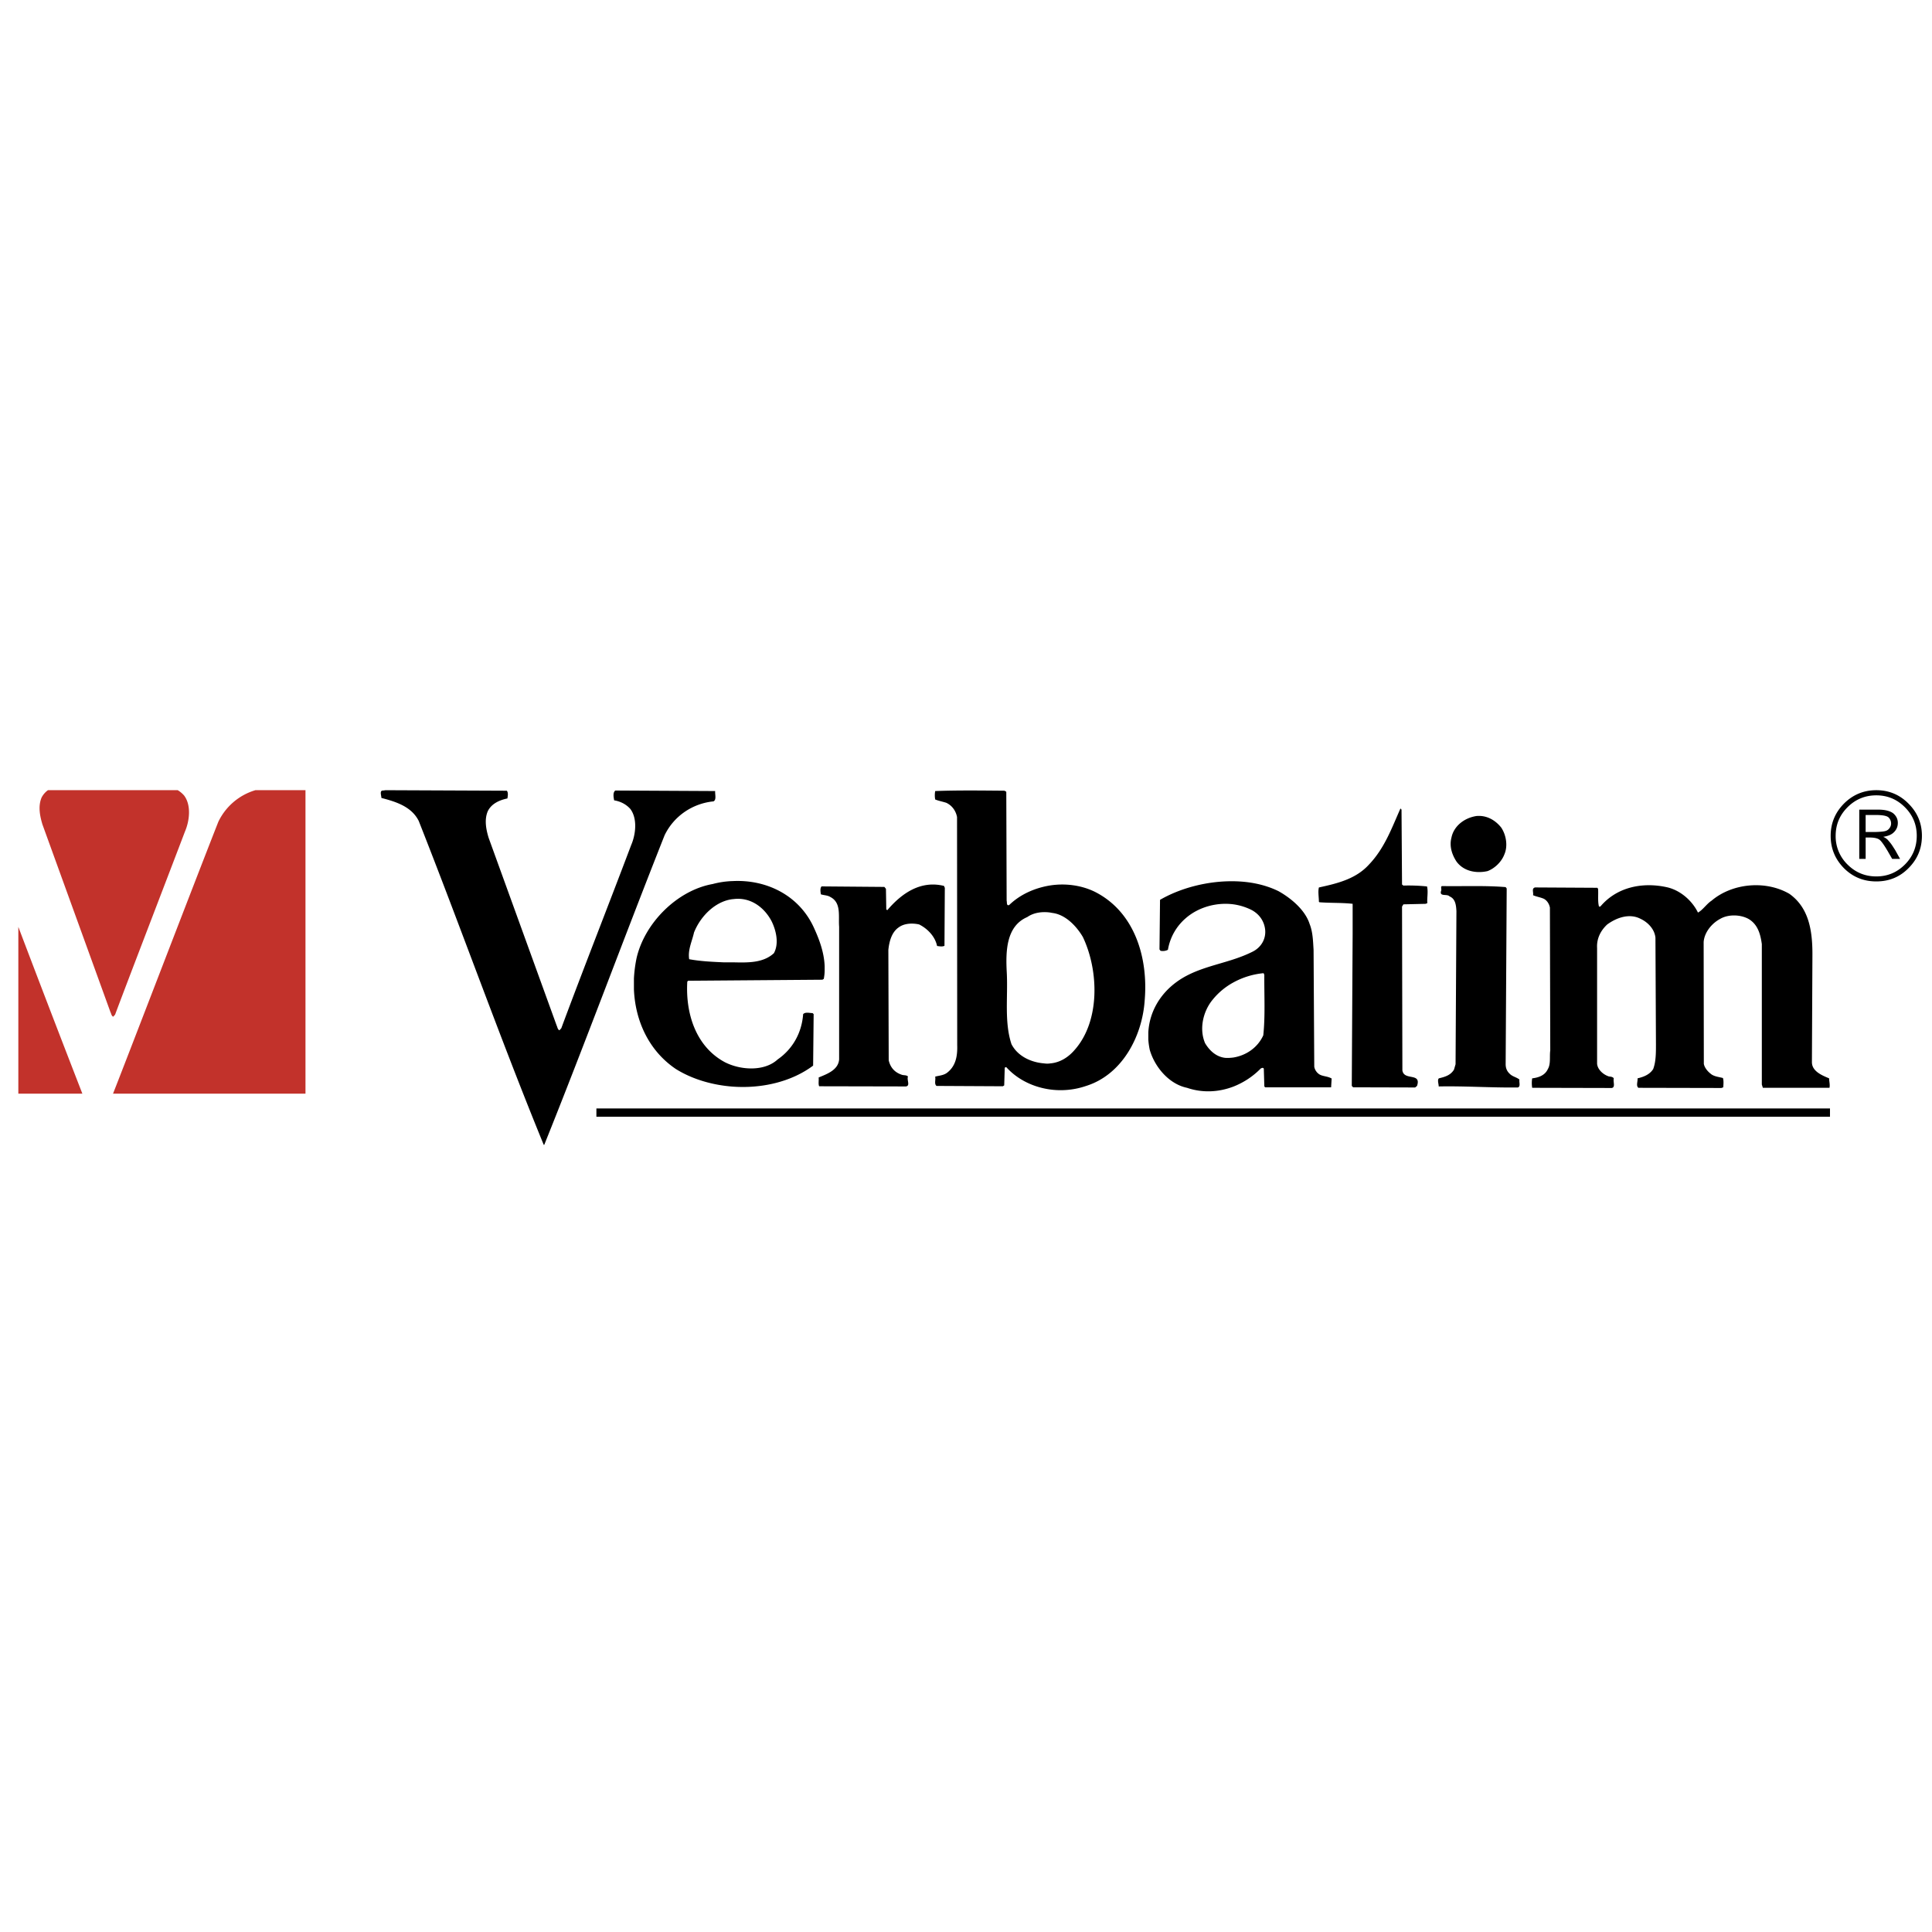 <?xml version="1.0" encoding="UTF-8"?> <svg xmlns="http://www.w3.org/2000/svg" width="2500" height="2500" viewBox="0 0 192.756 192.756"><g fill-rule="evenodd" clip-rule="evenodd"><path fill="#fff" d="M0 0h192.756v192.756H0V0z"></path><path d="M25.479 78.837a5.989 5.989 0 0 0-3.692 3.143c-2.284 5.788-9.223 23.889-10.511 27.135h19.202V78.837h-4.999zM11.482 101.232c1.167-3.143 5.856-15.319 6.973-18.273.446-1.03.652-2.61-.086-3.59a2.672 2.672 0 0 0-.636-.532H4.784a2.06 2.06 0 0 0-.636.738c-.361.859-.172 1.821.086 2.68l6.784 18.72c.086.154.086.361.274.464l.19-.207zM1.829 92.474v16.642h6.389a2213.951 2213.951 0 0 1-6.389-16.642z" fill="#c2322b"></path><path d="M71.182 79.953c.326-.154.137-.721.171-1.03l-9.961-.052c-.274.189-.172.688-.12.979.636.103 1.202.395 1.615.858.738.979.532 2.576.085 3.606-2.302 6.099-4.706 12.178-6.972 18.275l-.189.206c-.188-.103-.188-.309-.274-.48l-6.784-18.72c-.258-.842-.446-1.821-.086-2.662.378-.773 1.202-1.116 1.958-1.271.034-.24.103-.549-.052-.772l-12.108-.052-.223.034c-.412-.034-.189.498-.189.739 1.391.361 3.006.841 3.727 2.301 4.242 10.734 8.089 21.622 12.469 32.306h.052c4.122-10.254 7.935-20.61 12.005-30.88.925-1.925 2.798-3.179 4.876-3.385zM131.639 90.018c1.115.086 2.232.034 3.314.155v2.988l-.086 15.182.137.138 6.184.017.189-.154c.463-1.374-1.322-.481-1.461-1.562l-.035-16.333.139-.223 2.215-.051.172-.069c-.051-.498.104-1.116-.033-1.666a17.88 17.88 0 0 0-2.354-.086l-.139-.103-.051-7.471-.104-.121c-.875 1.958-1.58 3.968-3.16 5.617-1.322 1.442-3.178 1.872-4.98 2.267-.104.43 0 .945 0 1.426l.053.049zM148.418 86.909c.721-.275 1.391-.928 1.666-1.649.377-.841.189-1.958-.309-2.696-.602-.755-1.461-1.237-2.457-1.151-1.168.172-2.268.962-2.508 2.164-.223.858.053 1.683.498 2.37.706.979 1.975 1.22 3.11.962zM82.827 89.485c1.134.566.807 1.906.893 2.971v13.242c-.086 1.064-1.22 1.46-2.044 1.803.034.292-.051.636.051.876l8.657.018c.463-.068.068-.636.206-.996-.188-.172-.446-.086-.67-.189-.687-.24-1.099-.738-1.253-1.426l-.035-11.008c.086-.842.327-1.769 1.031-2.25.549-.412 1.374-.446 2.043-.292.859.43 1.597 1.22 1.786 2.147.241.034.532.086.739-.017l.034-5.788-.086-.189c-2.302-.567-4.19.704-5.651 2.421l-.103-.069-.034-2.061-.154-.189-6.269-.052c-.171.189-.103.55-.069.79.309.104.653.086.928.258zM160.801 108.549c.395-.068.121-.618.207-.944-.053-.155-.293-.189-.482-.206-.549-.172-1.133-.67-1.184-1.271V94.586c-.053-.91.326-1.717 1.012-2.353.895-.652 2.182-1.15 3.316-.566.738.343 1.408 1.03 1.494 1.889l.051 10.647c0 .859 0 1.718-.275 2.456-.359.567-.979.79-1.562.928.035.31-.172.739.086.944l8.279.018.188-.068c.018-.292.053-.67-.033-.928-.395-.104-.791-.138-1.117-.344-.359-.258-.703-.635-.789-1.064l-.018-12.16c.068-.945.789-1.855 1.666-2.318.807-.464 2.01-.43 2.816.017.928.549 1.186 1.528 1.322 2.507v14.014l.104.326h6.646c.068-.326-.035-.635-.035-.944-.703-.292-1.717-.704-1.717-1.614l.051-10.769c0-2.335-.342-4.637-2.301-6.028-2.369-1.374-5.701-1.065-7.764.687-.48.309-.875.927-1.355 1.185-.602-1.236-1.82-2.267-3.16-2.542-2.404-.515-4.947 0-6.578 1.94h-.139c-.137-.532-.051-1.167-.086-1.751l-.068-.12-6.217-.035c-.379.086-.137.498-.207.773.344.155.74.206 1.084.361.342.189.531.532.6.875l.035 14.255c-.086.602.068 1.34-.24 1.854-.293.653-.963.859-1.564.928a2.93 2.93 0 0 0 0 .944l7.934.019zM151.441 108.497c.291-.103.102-.515.154-.79-.293-.24-.705-.292-.979-.584-.258-.24-.396-.549-.396-.944l.104-17.535-.104-.137c-2.078-.172-4.174-.069-6.32-.103-.205 0-.068.292-.104.429-.256.687.584.309.826.601.6.241.652.91.686 1.46l-.086 15.285-.154.532c-.344.584-.943.738-1.512.876-.172.172-.016.55-.016.808 2.663-.052 5.222.136 7.901.102z"></path><path d="M63.505 95.616c-.138.67-.223 1.34-.258 2.01v1.099c.137 3.16 1.511 6.132 4.191 7.935 1.631 1.014 3.624 1.598 5.667 1.752 2.869.206 5.839-.464 8.021-2.095l.052-5.136-.103-.103c-.292 0-.721-.138-.945.103-.137 1.854-1.03 3.47-2.542 4.518-1.134 1.048-3.023 1.082-4.483.601a5.733 5.733 0 0 1-.756-.309c-2.885-1.529-3.967-4.81-3.778-8.056l.085-.085 13.397-.104.137-.086c.052-.275.086-.566.086-.842v-.428c-.052-1.34-.515-2.611-1.048-3.779-1.459-3.263-4.723-4.877-8.124-4.706a8.7 8.7 0 0 0-1.992.292c-3.571.636-6.817 3.916-7.607 7.419zm9.635-5.908c1.701-.24 3.091.79 3.831 2.181.463.927.772 2.25.24 3.212-1.082.996-2.628.944-4.105.91h-.945c-1.15-.052-2.284-.104-3.4-.31-.155-.927.292-1.803.48-2.662.619-1.58 2.096-3.125 3.865-3.332a.663.663 0 0 0 .034.001zM94.402 80.091c.567.258.962.79 1.082 1.426l.017 22.756c.035 1.082-.137 2.112-1.047 2.782-.344.24-.773.258-1.151.36.069.327-.12.739.138.928l6.612.034.137-.086.053-1.752c.033-.051.086-.068.154-.068 1.133 1.254 2.73 2.01 4.414 2.232a7.83 7.83 0 0 0 3.555-.36c3.607-1.134 5.6-4.964 5.84-8.536.361-4.207-.961-8.81-4.98-10.836-1.34-.653-2.92-.859-4.414-.636-1.545.241-3.023.893-4.123 1.958-.291.12-.205-.275-.256-.429l-.035-10.837c-.018-.086-.121-.086-.172-.138-2.301-.018-4.637-.052-6.921.034a2.336 2.336 0 0 0 0 .842c.342.137.719.206 1.097.326zm8.09 11.404c.635-.447 1.494-.567 2.318-.447.051.018.104.018.172.035 1.322.154 2.422 1.322 3.057 2.404 1.58 3.315 1.752 8.364-.824 11.266-.617.722-1.443 1.254-2.404 1.34-.223.034-.43.034-.652 0-1.322-.103-2.645-.738-3.246-1.924-.723-2.198-.344-4.671-.465-7.11-.12-2.147-.069-4.654 2.044-5.564zM118.43 108.531c1.564.533 3.178.43 4.621-.12a7.802 7.802 0 0 0 2.73-1.803c.068-.034.24-.138.309.017l.053 1.77.084.086h6.578l.053-.876c-.344-.206-.738-.206-1.082-.344s-.602-.498-.652-.842l-.068-11.644c-.053-.842-.07-1.786-.396-2.593-.445-1.391-1.838-2.559-3.09-3.263-1.357-.67-2.92-.979-4.518-.996-2.611-.034-5.309.687-7.316 1.855l-.053 4.946.104.137c.24.051.533.017.738-.103a5.314 5.314 0 0 1 1.77-3.143c1.254-1.099 3.057-1.614 4.758-1.391a5.868 5.868 0 0 1 1.717.515c.824.395 1.375 1.134 1.459 2.061.07.893-.395 1.683-1.184 2.112-.637.327-1.307.584-1.992.808-1.941.636-3.984 1.013-5.686 2.267-1.666 1.22-2.695 3.022-2.799 5.015v.705c.018.326.068.669.137 1.013.479 1.699 1.904 3.434 3.725 3.811zm2.543-8.775a6.898 6.898 0 0 1 2.078-1.735 7.755 7.755 0 0 1 3.021-.927l.07.172c-.018 2.009.102 4.104-.104 6.027-.551 1.22-1.701 2.01-2.988 2.216-.258.034-.533.052-.809.034-.91-.103-1.562-.721-2.008-1.46-.618-1.442-.188-3.194.74-4.327zM59.503 110.593v.824h123.075v-.824H59.503zM190.41 80.177c-.875-.893-1.957-1.34-3.211-1.34s-2.336.447-3.229 1.34c-.877.893-1.324 1.958-1.324 3.212 0 1.271.447 2.335 1.324 3.229.893.893 1.975 1.322 3.229 1.322s2.336-.429 3.211-1.322c.895-.894 1.34-1.958 1.34-3.229 0-1.254-.445-2.32-1.34-3.212zm-.359 6.079c-.791.79-1.736 1.185-2.852 1.185-1.117 0-2.078-.395-2.869-1.185a3.92 3.92 0 0 1-1.186-2.868c0-1.117.396-2.062 1.186-2.852.791-.79 1.752-1.185 2.869-1.185 1.115 0 2.061.395 2.852 1.185.789.79 1.184 1.735 1.184 2.852-.001 1.117-.395 2.078-1.184 2.868z"></path><path d="M188.676 84.195a5.2 5.2 0 0 0-.377-.446 1.454 1.454 0 0 0-.412-.258c.428-.068.754-.188.979-.378.326-.274.48-.618.48-1.013 0-.378-.154-.688-.447-.945-.309-.24-.807-.377-1.494-.377H185.499v4.912h.637v-2.13h.412c.43 0 .738.069.928.189.188.12.463.498.84 1.134l.465.807h.789l-.498-.893c-.103-.155-.224-.361-.396-.602zm-2.541-1.184V81.31h.943c.42 0 .746.025.984.082l.047.011.057.018c.025.008.053.017.076.026l.023.011a.673.673 0 0 1 .076.038.413.413 0 0 1 .076.055.843.843 0 0 1 .258.618.74.74 0 0 1-.154.446.731.731 0 0 1-.395.292 1.452 1.452 0 0 1-.17.038 3.54 3.54 0 0 1-.166.023 9.743 9.743 0 0 1-1.021.042h-.634v.001z"></path></g></svg> 